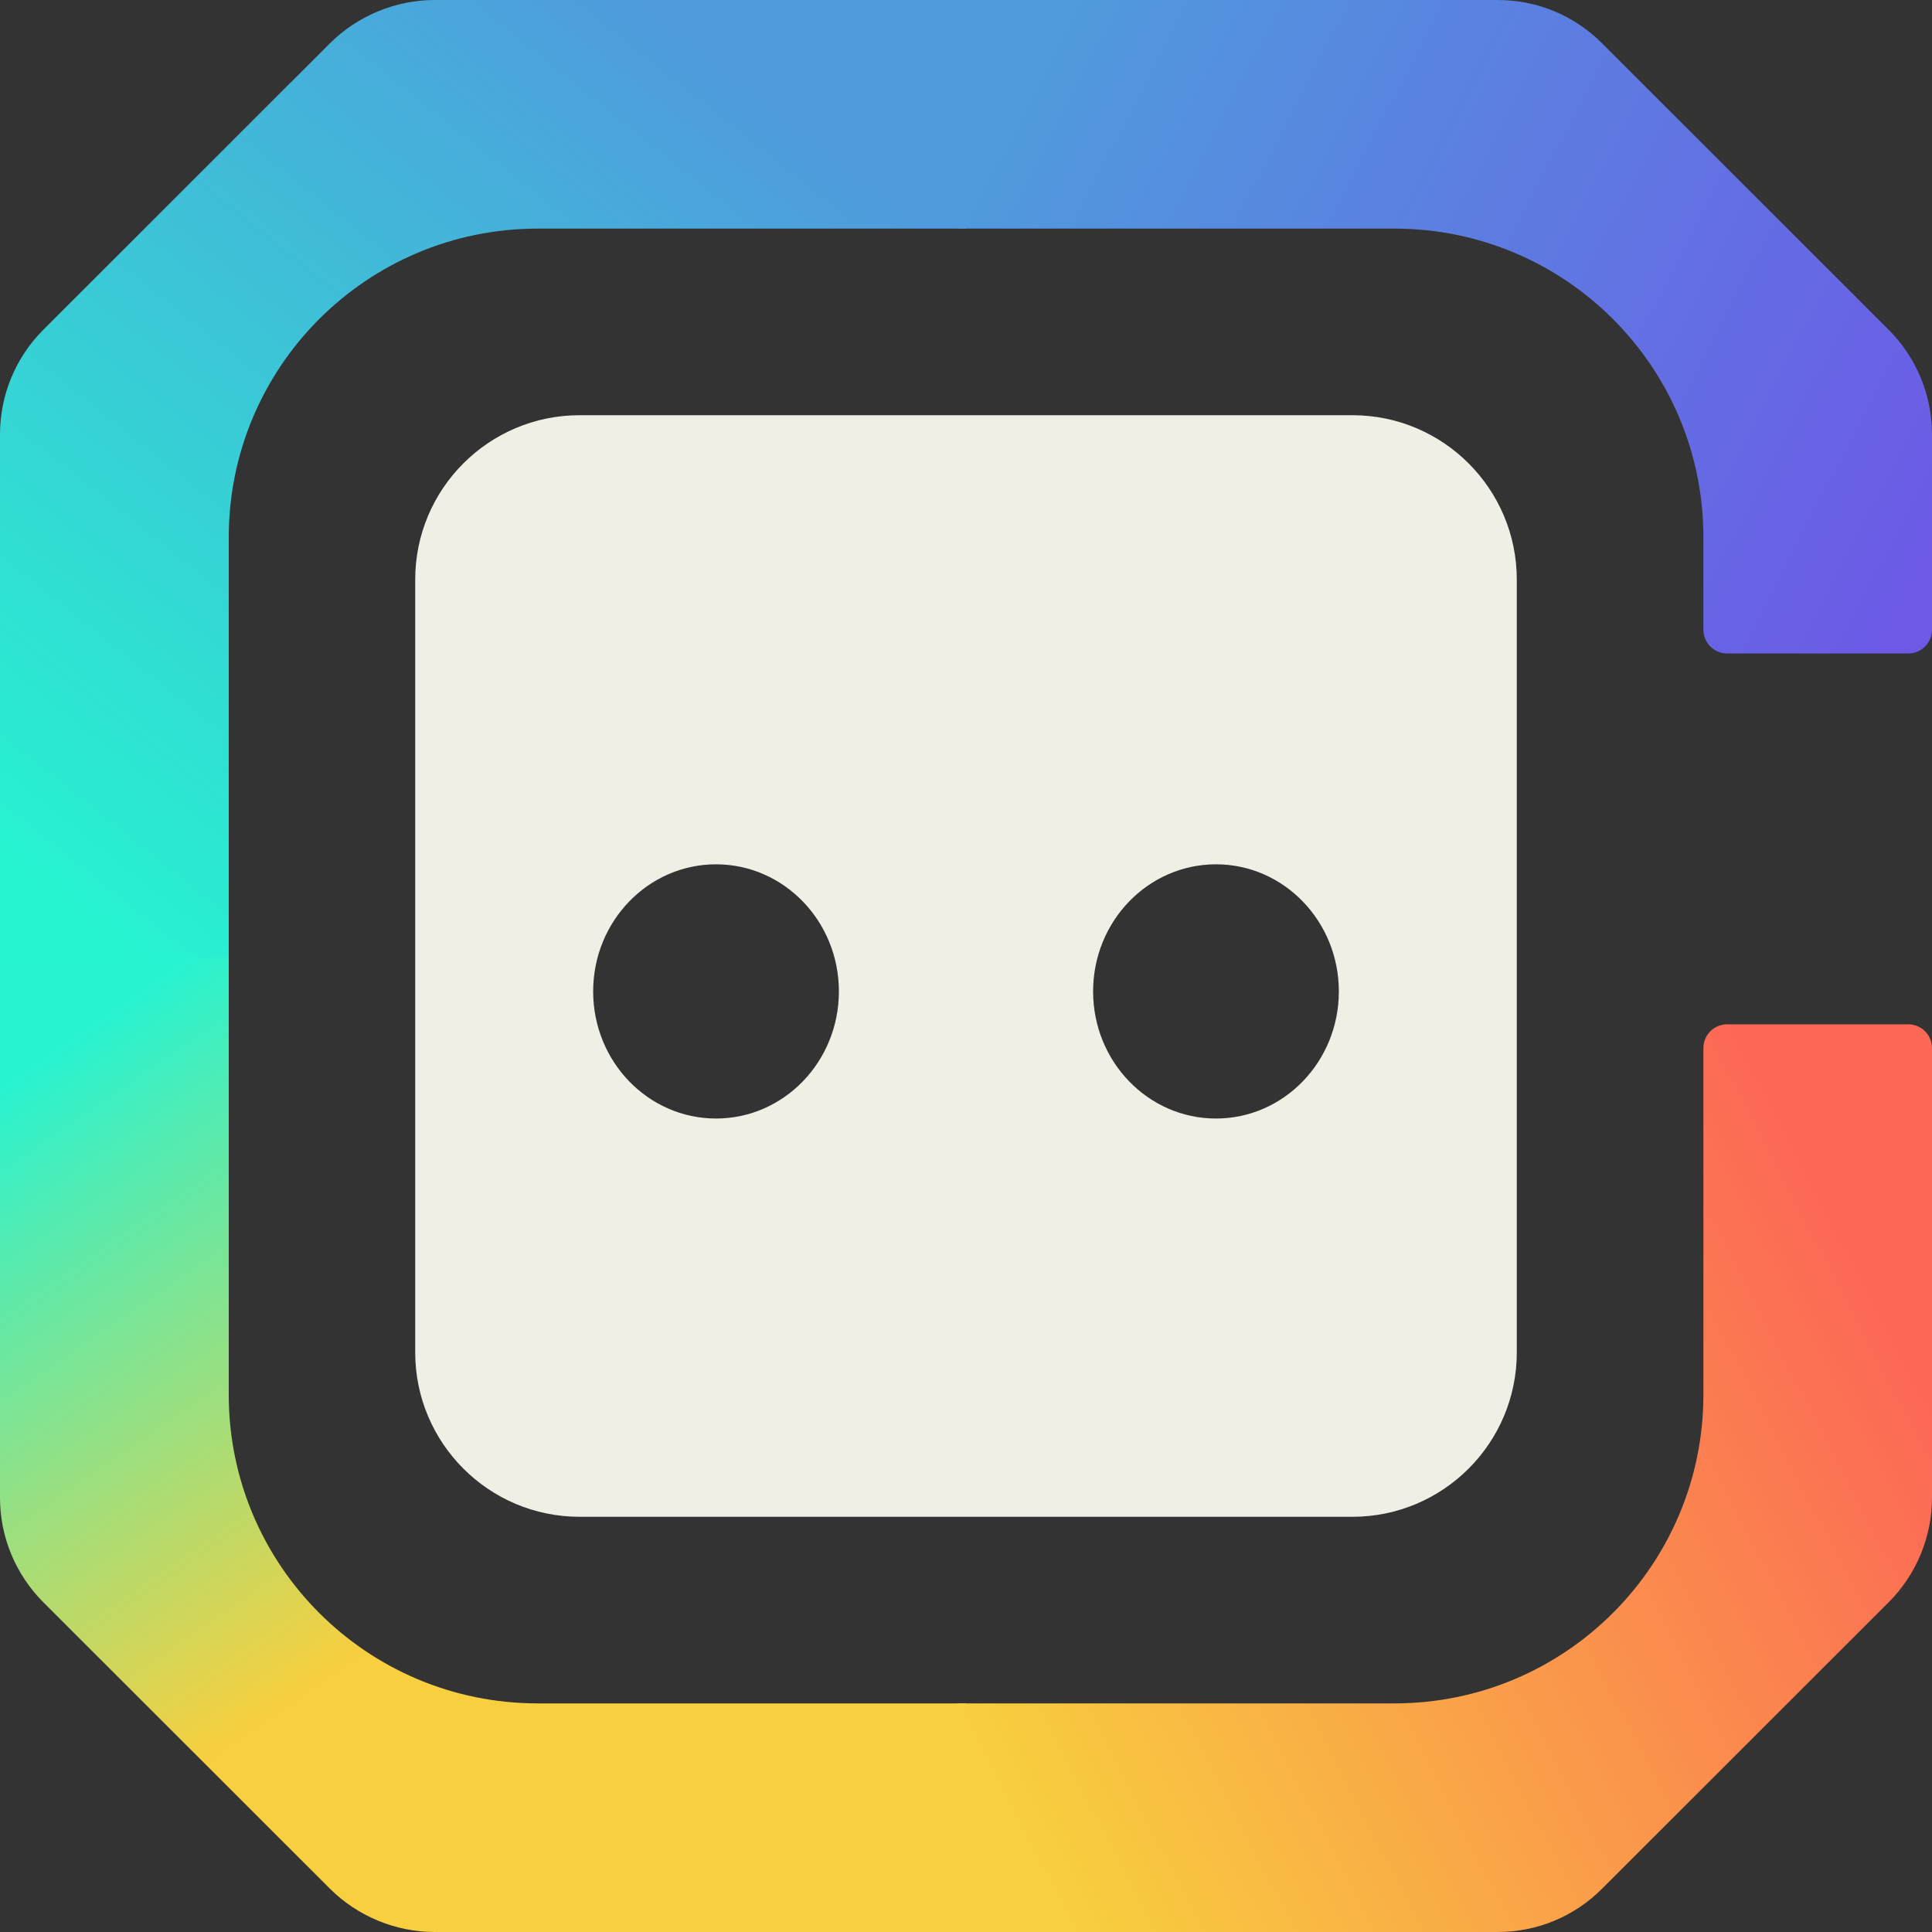 <svg width="429" height="429" viewBox="0 0 429 429" fill="none" xmlns="http://www.w3.org/2000/svg">
<rect x="0" y="0" width="429" height="429" fill="#333333" stroke="none"/>
<g clip-path="url(#clip0_27_342)">
<path d="M212.618 50.763H309.635C347.53 50.763 378.239 81.454 378.239 119.327V139.828C378.239 142.744 380.602 145.108 383.52 145.108H423.718C426.635 145.108 429 142.744 429 139.828V96.462C429 87.715 425.53 79.367 419.357 73.198L355.76 9.637C349.556 3.407 341.296 0 332.513 0H212.618V50.763Z" fill="url(#paint0_linear_27_342)"/>
<path d="M212.618 378.237H309.635C347.53 378.237 378.239 347.546 378.239 309.672V232.725C378.239 229.808 380.602 227.445 383.52 227.445H423.718C426.635 227.445 429 229.808 429 232.725V332.539C429 341.284 425.53 349.633 419.357 355.801L355.76 419.362C349.556 425.592 341.296 429 332.513 429H212.618V378.237Z" fill="url(#paint1_linear_27_342)"/>
<path d="M214.5 0H96.486C87.827 0 79.351 3.53 73.24 9.637L9.642 73.198C3.47 79.367 0 87.715 0 96.431V214.5H50.792V119.327C50.792 81.454 81.501 50.763 119.395 50.763H214.5V0Z" fill="url(#paint2_linear_27_342)"/>
<path d="M214.5 429H96.486C87.827 429 79.351 425.47 73.24 419.363L9.642 355.801C3.47 349.633 0 341.285 0 332.569V212.618H50.792V309.672C50.792 347.546 81.501 378.237 119.395 378.237H214.5V429Z" fill="url(#paint3_linear_27_342)"/>
<path fill-rule="evenodd" clip-rule="evenodd" d="M336.803 300.302V128.699C336.803 108.568 320.461 92.197 300.302 92.197H128.699C108.568 92.197 92.197 108.539 92.197 128.699V300.302C92.197 320.433 108.539 336.803 128.699 336.803H300.302C320.433 336.803 336.803 320.461 336.803 300.302ZM158.994 248.368C174.062 248.368 186.276 235.732 186.276 220.145C186.276 204.558 174.062 191.921 158.994 191.921C143.926 191.921 131.711 204.558 131.711 220.145C131.711 235.732 143.926 248.368 158.994 248.368ZM270.007 248.368C285.074 248.368 297.29 235.732 297.29 220.145C297.29 204.558 285.074 191.921 270.007 191.921C254.939 191.921 242.724 204.558 242.724 220.145C242.724 235.732 254.939 248.368 270.007 248.368Z" fill="#EFEFE5"/>
</g>
<defs>
<linearGradient id="paint0_linear_27_342" x1="416.77" y1="144.882" x2="217.322" y2="41.395" gradientUnits="userSpaceOnUse">
<stop stop-color="#6C5AE6"/>
<stop offset="1" stop-color="#509ADD"/>
</linearGradient>
<linearGradient id="paint1_linear_27_342" x1="416.77" y1="284.118" x2="217.322" y2="387.605" gradientUnits="userSpaceOnUse">
<stop stop-color="#FC6756"/>
<stop offset="1" stop-color="#F8CF3E"/>
</linearGradient>
<linearGradient id="paint2_linear_27_342" x1="206.033" y1="47.98" x2="55.507" y2="237.079" gradientUnits="userSpaceOnUse">
<stop stop-color="#509ADD"/>
<stop offset="1" stop-color="#26F4D0"/>
</linearGradient>
<linearGradient id="paint3_linear_27_342" x1="168.401" y1="380.079" x2="48.921" y2="206.974" gradientUnits="userSpaceOnUse">
<stop stop-color="#F8CF3E"/>
<stop offset="0.288" stop-color="#F8CF3E"/>
<stop offset="1" stop-color="#27F3D1"/>
</linearGradient>
<clipPath id="clip0_27_342">
<rect width="429" height="429" fill="white"/>
</clipPath>
</defs>
</svg>
